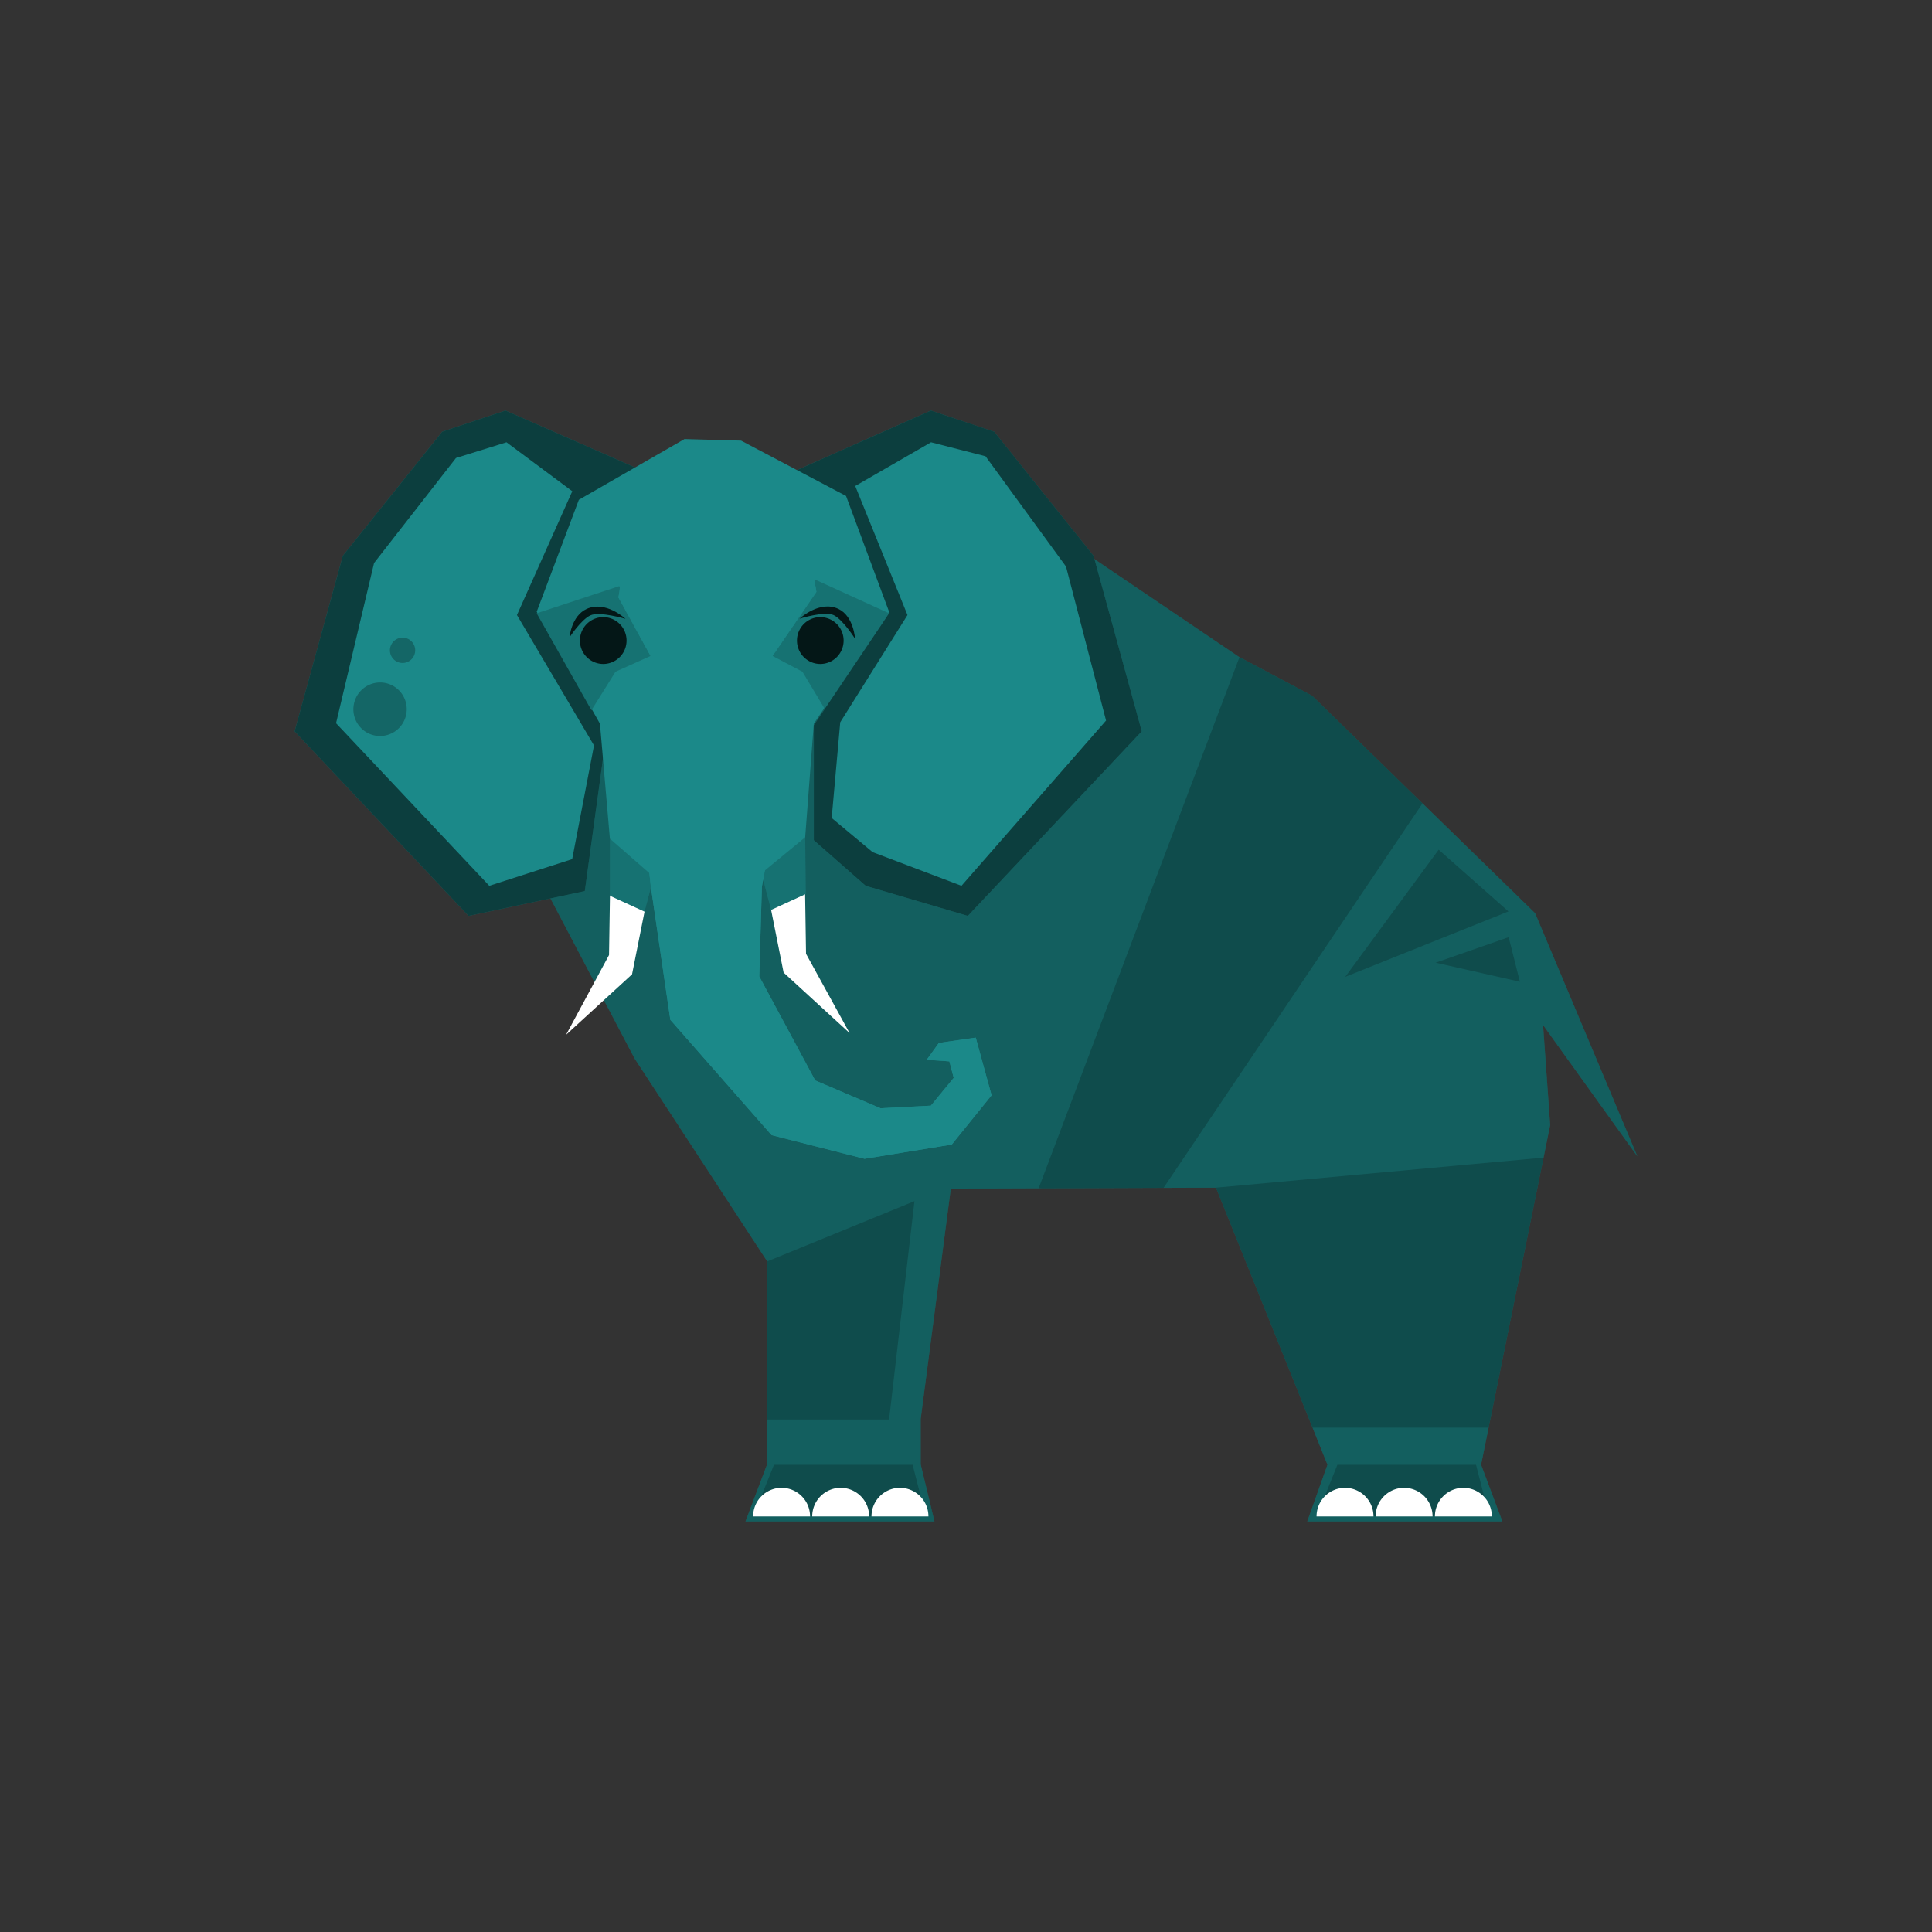 <svg data-bbox="30.5 42.5 139 115" viewBox="0 0 200 200" height="200" width="200" xmlns="http://www.w3.org/2000/svg" data-type="color">
    <rect x="0" y="0" width="200" height="200" fill="#333333" stroke="none"/>
    <g>
        <path fill="#1B8989" d="M113.297 57.881l14.922 10.094.093.049 7.517 3.998 11.426 11.144 11.658 11.37 10.587 25.168-9.764-13.595.736 10.355-.685 3.373-5.687 27.953-.78 3.839 2.204 5.871h-20.197l2.093-5.871-1.544-3.839-9.995-24.844-5.428.019-12.935.046-9.09.032-.039.295-3.078 23.544v4.711l1.426 5.907H77.172l2.238-5.907V130.56l-4.107-6.283-9.612-14.704-8.729-16.603 4.6-23.965 28.213-11.489 23.522.365z" data-color="1"/>
        <path opacity=".31" d="M113.297 57.881l14.922 10.094.093.049 7.517 3.998 11.426 11.144 11.658 11.37 10.587 25.168-9.764-13.595.736 10.355-.685 3.373-5.687 27.953-.78 3.839 2.204 5.871h-20.197l2.093-5.871-1.544-3.839-9.995-24.844-5.428.019-12.935.046-9.09.032-.039.295-3.078 23.544v4.711l1.426 5.907H77.172l2.238-5.907V130.56l-4.107-6.283-9.612-14.704-8.729-16.603 4.6-23.965 28.213-11.489 23.522.365z"/>
        <path fill="#1B8989" d="M66.513 48.732L52.325 42.5l-6.548 2.193-10.288 12.843L30.5 75.705l18.006 19.108 12.032-2.568 5.975-43.513z" data-color="1"/>
        <path opacity=".55" d="M66.513 48.732L52.325 42.5l-6.548 2.193-10.288 12.843L30.5 75.705l18.006 19.108 12.032-2.568 5.975-43.513z"/>
        <path fill="#1B8989" d="M52.433 45.786l-5.23 1.626-8.48 10.871-3.934 16.583 15.862 16.832 8.581-2.759 2.26-11.771-7.977-13.5 5.727-12.815-6.809-5.067z" data-color="1"/>
        <path fill="#1B8989" d="M63.718 60.204l-8.159 3.284 5.668 10.034 2.491-3.988 4.001-1.817-4.001-7.513z" data-color="1"/>
        <path fill="#1B8989" d="M84.401 60.204l7.636 3.284-6.479 10.034-2.491-3.988-4-1.817 5.334-7.513z" data-color="1"/>
        <path fill="#1B8989" d="M118.191 75.705l-18.006 19.108-10.572-3.114-5.37-4.717V75.078l7.794-11.591-2.262-5.971-.184-.487-2.122-5.604-5.115-2.694L96.367 42.5l6.548 2.193 10.288 12.842.094.346.694 2.529 4.2 15.295z" data-color="1"/>
        <path opacity=".55" d="M118.193 75.705l-18.006 19.108-10.572-3.114-5.37-4.717V75.078l7.795-11.591-2.262-5.971-.184-.487-2.122-5.604-5.115-2.694L96.369 42.5l6.548 2.193 10.288 12.842.094.346.695 2.529 4.199 15.295z"/>
        <path fill="#1B8989" d="M88.533 50.311l7.849-4.525 5.638 1.445 8.332 11.414 4.147 15.945-14.967 17.108-9.197-3.484-4.239-3.534.884-9.909 6.962-11.103-5.409-13.357z" data-color="1"/>
        <path fill="#151515" d="M63.367 65.689a.87.87 0 0 1-.868.872.87.87 0 0 1-.868-.872.87.87 0 0 1 .868-.872c.48 0 .868.39.868.872z" data-color="2"/>
        <path fill="#151515" d="M85.792 65.634a.877.877 0 0 1-.875.879.877.877 0 0 1-.875-.879c0-.485.392-.879.875-.879s.875.394.875.879z" data-color="2"/>
        <path opacity=".26" d="M39.886 70.701a2.766 2.766 0 0 1 2.163 3.259 2.766 2.766 0 0 1-3.25 2.177 2.766 2.766 0 0 1-2.161-3.259 2.766 2.766 0 0 1 3.248-2.177z"/>
        <path opacity=".26" d="M41.93 66.034a1.31 1.31 0 0 1 1.025 1.542 1.31 1.31 0 0 1-1.539 1.03 1.31 1.31 0 0 1-1.024-1.542 1.31 1.31 0 0 1 1.539-1.03z"/>
        <path fill="#FFFFFF" d="M66.745 94.262l-1.317 6.599-6.83 6.259 4.448-8.252.097-6.201 3.602 1.595z" data-color="3"/>
        <path fill="#FFFFFF" d="M83.344 92.531l.096 6.206 4.508 8.202-6.829-6.258-1.304-6.535 3.529-1.615z" data-color="3"/>
        <path fill="#1B8989" d="M84.243 74.916l-.892 11.771.061 5.859-3.59 1.646-.946-3.613H67.718l-.993 3.795-3.59-1.646v-5.909l-1.029-11.903-6.547-11.591 4.365-11.589 10.936-6.284 5.855.163 10.868 5.725 4.454 11.985-7.794 11.591z" data-color="1"/>
        <path opacity=".17" d="M64.101 60.675l-8.542 2.813 5.668 10.034 2.491-3.988 4.607-2.07-4.224-6.789z"/>
        <path opacity=".17" d="M84.373 59.996l7.664 3.492-6.65 9.917-2.32-3.871-3.931-2.07 5.237-7.468z"/>
        <path d="M58.956 65.979s1.182-1.819 2.157-2.277c.937-.441 3.633.357 3.633.357s-2.031-1.916-4.006-1.028c-1.6.72-1.784 2.948-1.784 2.948z" opacity=".8"/>
        <path d="M88.512 66.116s-1.231-1.949-2.195-2.433c-.925-.465-3.545.363-3.545.363s2.078-1.949 4.029-1.009c1.583.762 1.711 3.079 1.711 3.079z" opacity=".8"/>
        <g opacity=".8">
            <path d="M64.86 66.309a2.42 2.42 0 0 1-2.414 2.425 2.42 2.42 0 0 1-2.414-2.425 2.42 2.42 0 0 1 2.414-2.425 2.42 2.42 0 0 1 2.414 2.425z"/>
            <path d="M63.58 67.449c0 .63-.508 1.14-1.134 1.14-.626 0-1.134-.51-1.134-1.14 0-.63.508-1.14 1.134-1.14.626 0 1.134.51 1.134 1.14z"/>
        </g>
        <g opacity=".8">
            <path d="M87.331 66.309a2.42 2.42 0 0 1-2.414 2.425 2.42 2.42 0 0 1-2.414-2.425 2.42 2.42 0 0 1 2.414-2.425 2.42 2.42 0 0 1 2.414 2.425z"/>
            <path d="M86.051 67.449c0 .63-.508 1.14-1.134 1.14-.626 0-1.134-.51-1.134-1.14 0-.63.508-1.14 1.134-1.14.626 0 1.134.51 1.134 1.14z"/>
        </g>
        <path opacity=".17" d="M63.135 86.819v5.909l3.59 1.646.942-3.599-4.532-3.956z"/>
        <path opacity=".17" d="M83.352 86.675l.06 5.871-3.59 1.647-.994-3.795 4.524-3.723z"/>
        <path fill="#1B8989" d="M102.646 113.383l-4.121 5.101-9.026 1.473-9.622-2.448-10.485-11.94-2.011-13.738-1.263-11.299 1.713-11.747-3.811-6.939.099-.576 1.468-11.879 5.194-3.055 6.032.116 5.696 3.211 2.005 11.607-5.147 7.515 1.558 11.747-2.056 11.253-.272 9.293 5.794 10.769 6.759 2.879 5.213-.27 2.365-2.877-.449-1.708-2.348-.163 1.261-1.744 3.815-.552 1.639 5.971z" data-color="1"/>
        <path fill="#1B8989" d="M102.646 113.383l-4.121 5.101-9.026 1.473-9.622-2.448-10.485-11.94-2.011-13.738-1.263-11.299 1.713-11.747-3.811-6.939.099-.576 1.468-11.879 5.194-3.055 6.032.116 5.696 3.211 2.005 11.607-5.147 7.515 1.558 11.747-2.056 11.253-.272 9.293 5.794 10.769 6.759 2.879 5.213-.27 2.365-2.877-.449-1.708-2.348-.163 1.261-1.744 3.815-.552 1.639 5.971z" data-color="1"/>
        <path opacity=".2" d="M147.255 83.166l-26.802 39.799-12.935.046 20.794-54.987 7.517 3.998 11.426 11.144z"/>
        <path opacity=".2" d="M156.156 94.353l-16.897 6.77 9.672-13.162 7.225 6.392z"/>
        <path opacity=".2" d="M157.338 101.629l-8.727-1.971 7.564-2.64 1.163 4.611z"/>
        <path opacity=".2" d="M159.787 119.837L154.1 147.79h-18.224l-9.995-24.844 33.906-3.109z"/>
        <path opacity=".2" d="M94.664 124.345l-2.627 22.605H79.41v-16.363l15.254-6.242z"/>
        <path opacity=".2" d="M95.843 156.953H77.98l2.139-5.314h14.355l1.369 5.314z"/>
        <path d="M80.91 154.018a2.954 2.954 0 0 0-2.946 2.961h5.893a2.954 2.954 0 0 0-2.947-2.961z" fill="#FFFFFF" data-color="3"/>
        <path d="M87.027 154.018a2.954 2.954 0 0 0-2.946 2.961h5.892a2.954 2.954 0 0 0-2.946-2.961z" fill="#FFFFFF" data-color="3"/>
        <path d="M93.164 154.018a2.955 2.955 0 0 0-2.947 2.961h5.893a2.954 2.954 0 0 0-2.946-2.961z" fill="#FFFFFF" data-color="3"/>
        <path opacity=".2" d="M154.169 156.953h-17.863l2.139-5.314h14.354l1.37 5.314z"/>
        <path d="M139.236 154.018a2.954 2.954 0 0 0-2.946 2.961h5.893a2.955 2.955 0 0 0-2.947-2.961z" fill="#FFFFFF" data-color="3"/>
        <path d="M145.352 154.018a2.954 2.954 0 0 0-2.946 2.961h5.892a2.954 2.954 0 0 0-2.946-2.961z" fill="#FFFFFF" data-color="3"/>
        <path d="M151.489 154.018a2.954 2.954 0 0 0-2.947 2.961h5.893a2.954 2.954 0 0 0-2.946-2.961z" fill="#FFFFFF" data-color="3"/>
    </g>
</svg>
